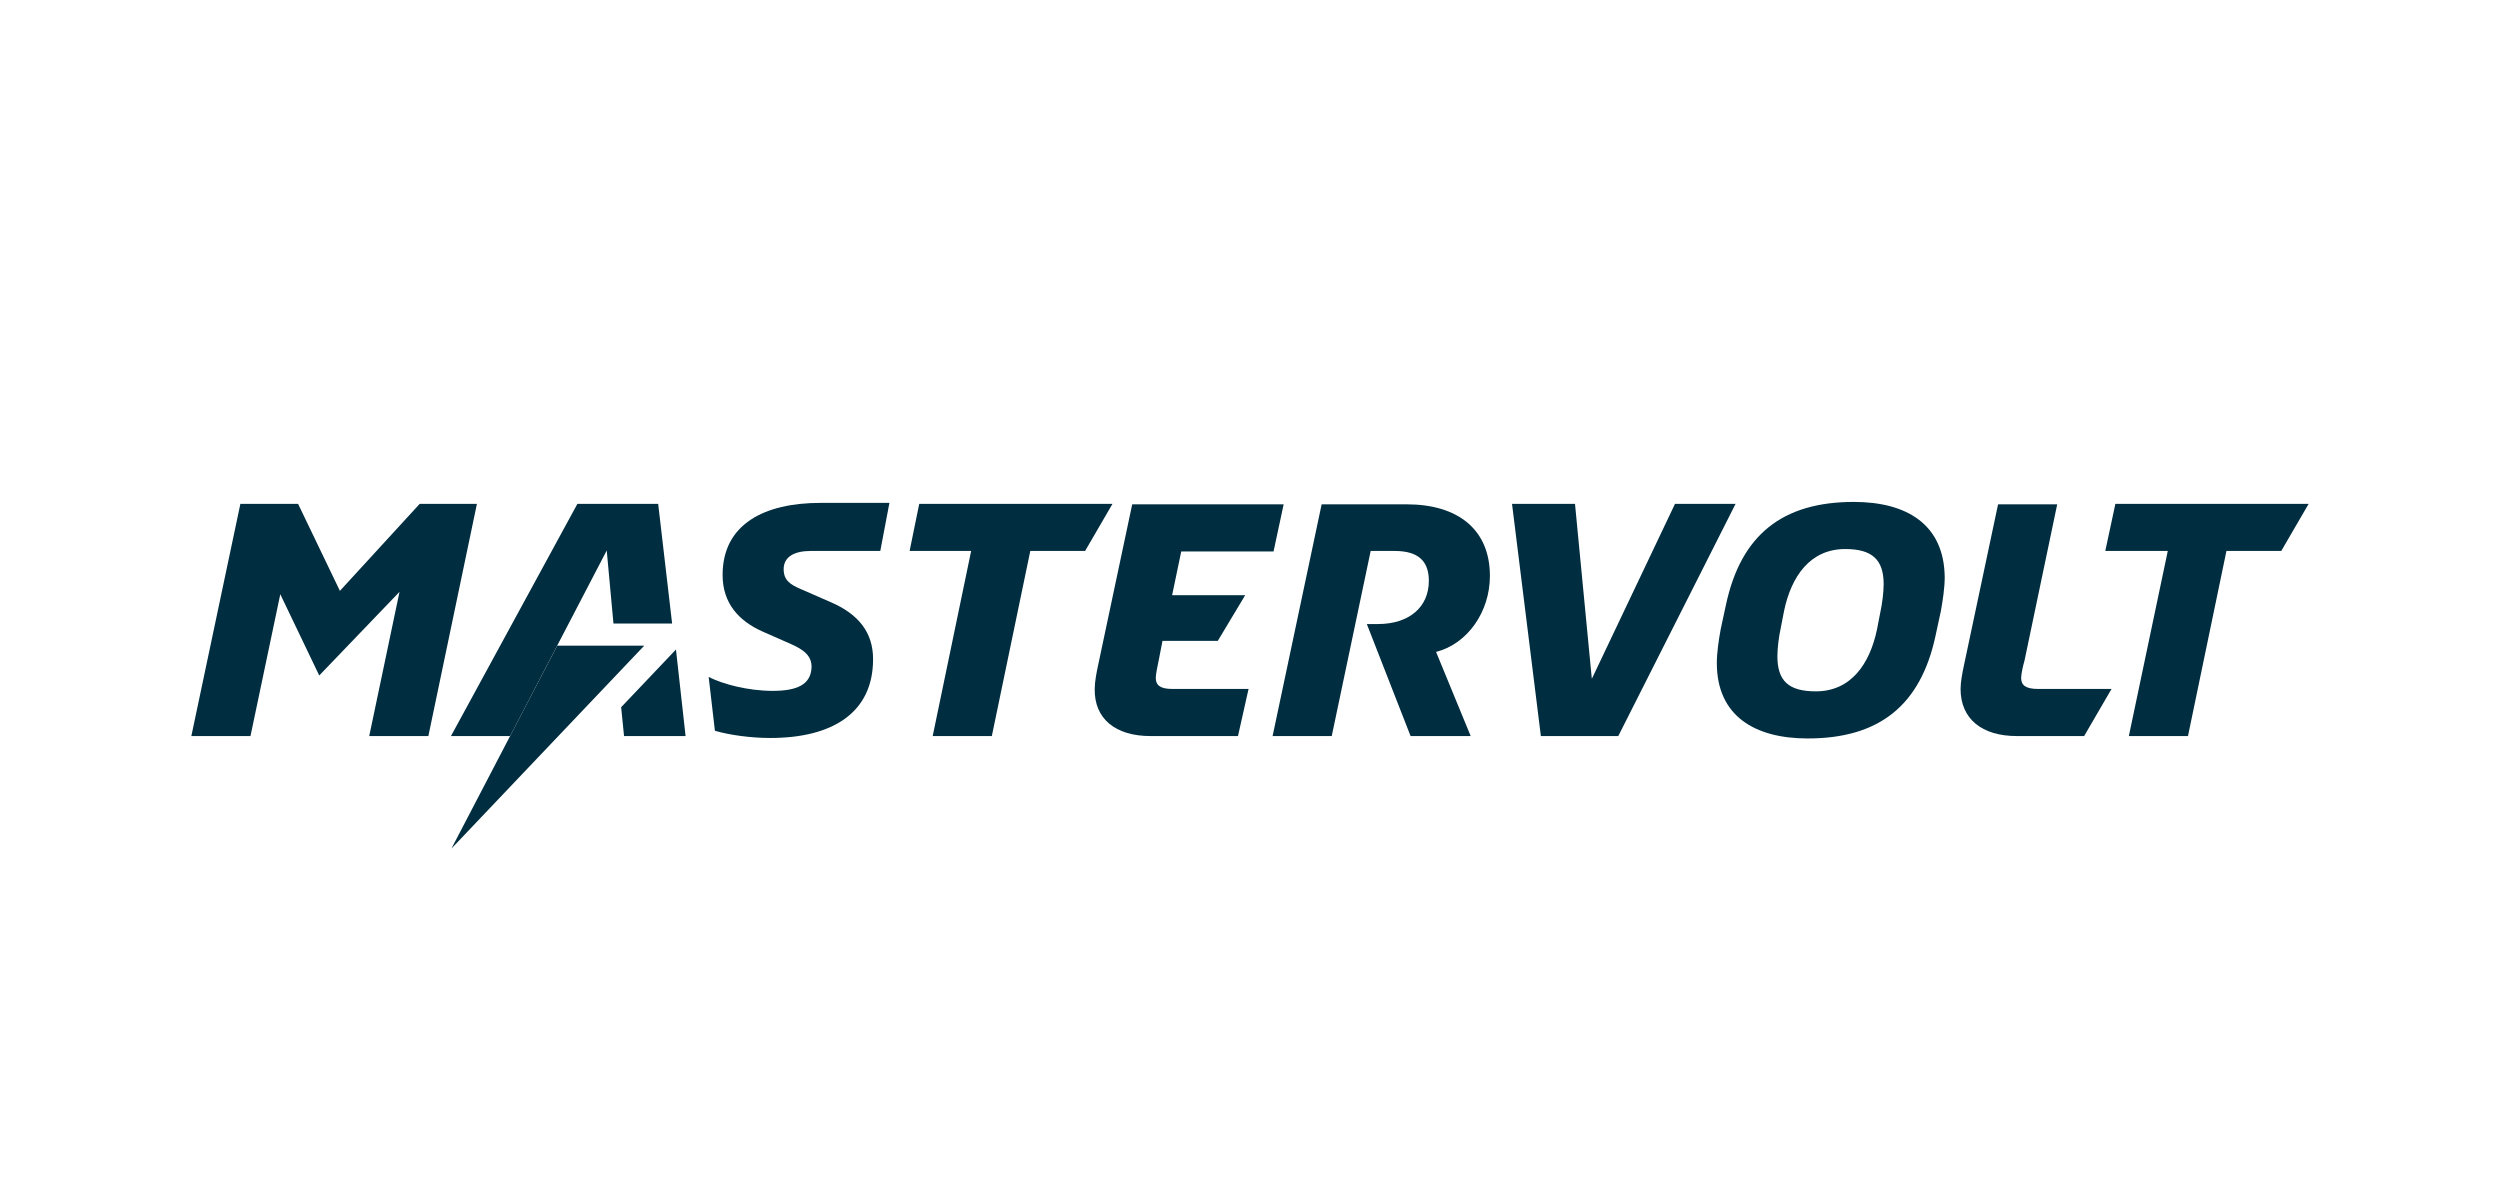 <svg xmlns="http://www.w3.org/2000/svg" xmlns:xlink="http://www.w3.org/1999/xlink" id="Layer_1" x="0px" y="0px" viewBox="0 0 520 250" style="enable-background:new 0 0 520 250;" xml:space="preserve"><style type="text/css">	.st0{fill:#002D3F;}	.st1{fill-rule:evenodd;clip-rule:evenodd;fill:#002D3F;}	.st2{fill:#DB1F26;}	.st3{fill:#FFFFFF;}	.st4{fill:none;stroke:#FFFFFF;stroke-width:1.025;}	.st5{fill:none;}	.st6{fill:#F58220;}	.st7{fill:#002D3E;}	.st8{fill:#EB272F;}	.st9{fill:#002D3F;fill-opacity:0;stroke:#010101;stroke-width:0.976;stroke-miterlimit:3.905;stroke-opacity:0;}	.st10{enable-background:new    ;}			.st11{clip-path:url(#SVGID_00000093135757524893792390000014307166262395963555_);fill:url(#SVGID_00000117639026944534347080000007485810421260583854_);}	.st12{fill-rule:evenodd;clip-rule:evenodd;fill:#002D3E;}</style><g>	<path class="st1" d="M383.8,114.2c-7.3,0-11.2,5.7-12.7,12.8l-0.7,3.6c-0.4,1.8-0.7,4.2-0.7,5.9c0,5.1,2.3,7.3,8,7.3  c7.3,0,11.2-5.7,12.7-12.8l0.7-3.6c0.4-1.8,0.7-4.2,0.7-5.9C391.8,116.4,389.4,114.2,383.8,114.2 M404.5,120.1c0,2.1-0.4,4.8-0.8,7  l-1.1,5.1c-3.1,14.5-11.7,21.4-26.6,21.4c-10.9,0-18.9-4.6-18.9-15.7c0-2.1,0.4-4.8,0.8-7l1.1-5.1c3.1-14.5,11.7-21.4,26.6-21.4  C396.5,104.4,404.4,109,404.5,120.1L404.5,120.1z"></path>	<polygon class="st0" points="474.5,114.6 463.1,114.6 455.1,153.1 442.8,153.1 450.9,114.6 437.9,114.6 440,104.8 480.2,104.8  "></polygon>	<polygon class="st0" points="89.1,153.1 76.8,153.1 83.1,123.1 66.4,140.5 58.3,123.6 52.1,153.1 39.8,153.1 50,104.8 62,104.8   70.7,122.9 87.3,104.8 99.2,104.8  "></polygon>	<polygon class="st0" points="127.6,129.7 126.2,114.5 106.1,153.1 93.8,153.1 120.1,104.8 136.9,104.8 139.8,129.7  "></polygon>	<polygon class="st0" points="93.9,176.5 115.9,134.3 134,134.3  "></polygon>	<polygon class="st0" points="129.8,153.1 129.2,147.1 140.6,135.1 142.6,153.1  "></polygon>	<path class="st0" d="M183.1,114.6h-14.5c-3.2,0-5.6,1.1-5.6,3.8c0,2.3,1.4,3.2,3.5,4.1l6.4,2.8c5.5,2.4,8.7,6.1,8.7,11.8  c0,11.2-8.5,16.4-21.4,16.4c-4,0-8.4-0.6-11.5-1.5l-1.3-11.2c2.9,1.5,8.2,2.9,13.3,2.9s7.9-1.3,8.1-4.8c0.1-2.4-1.5-3.7-4.2-4.9  l-5.9-2.6c-5-2.2-8.4-5.9-8.4-11.8c0-10.6,8.7-15,20.4-15H185L183.1,114.6z"></path>	<polygon class="st0" points="225.7,114.6 214.3,114.6 206.3,153.1 194,153.1 202,114.6 189.2,114.6 191.2,104.8 231.4,104.8  "></polygon>	<path class="st0" d="M257.5,153.1h-18.2c-7.3,0-11.7-3.6-11.6-9.8c0-1.5,0.4-3.5,0.7-4.9l7.1-33.5H267l-2.1,9.8h-19.2l-1.9,9.1H259  l-5.7,9.5h-11.5l-0.8,4.1c-0.2,1-0.6,2.8-0.6,3.6c0,1.5,0.9,2.3,3.4,2.3h15.9L257.5,153.1z"></path>	<path class="st0" d="M293.4,153.1l-9.1-23.3h2.3c6.5,0,10.6-3.5,10.6-9c0-4-2.1-6.2-7.1-6.2h-5l-8.1,38.5h-12.3l10.2-48.2h17.7  c10.6,0,17.3,5.2,17.3,14.9c0,7.4-4.6,14.1-11.2,15.8l7.2,17.5L293.4,153.1L293.4,153.1z"></path>	<polygon class="st0" points="336.6,153.1 320.5,153.1 314.5,104.8 327.6,104.8 331.1,141.2 348.4,104.8 361,104.8  "></polygon>	<path class="st0" d="M433.5,153.1h-14c-7.3,0-11.7-3.6-11.7-9.8c0-1.5,0.4-3.5,0.7-4.9l7.1-33.5h12.3l-6.8,32.5  c-0.3,1-0.7,2.8-0.7,3.6c0,1.5,0.9,2.3,3.5,2.3h15.3L433.5,153.1z"></path></g></svg>